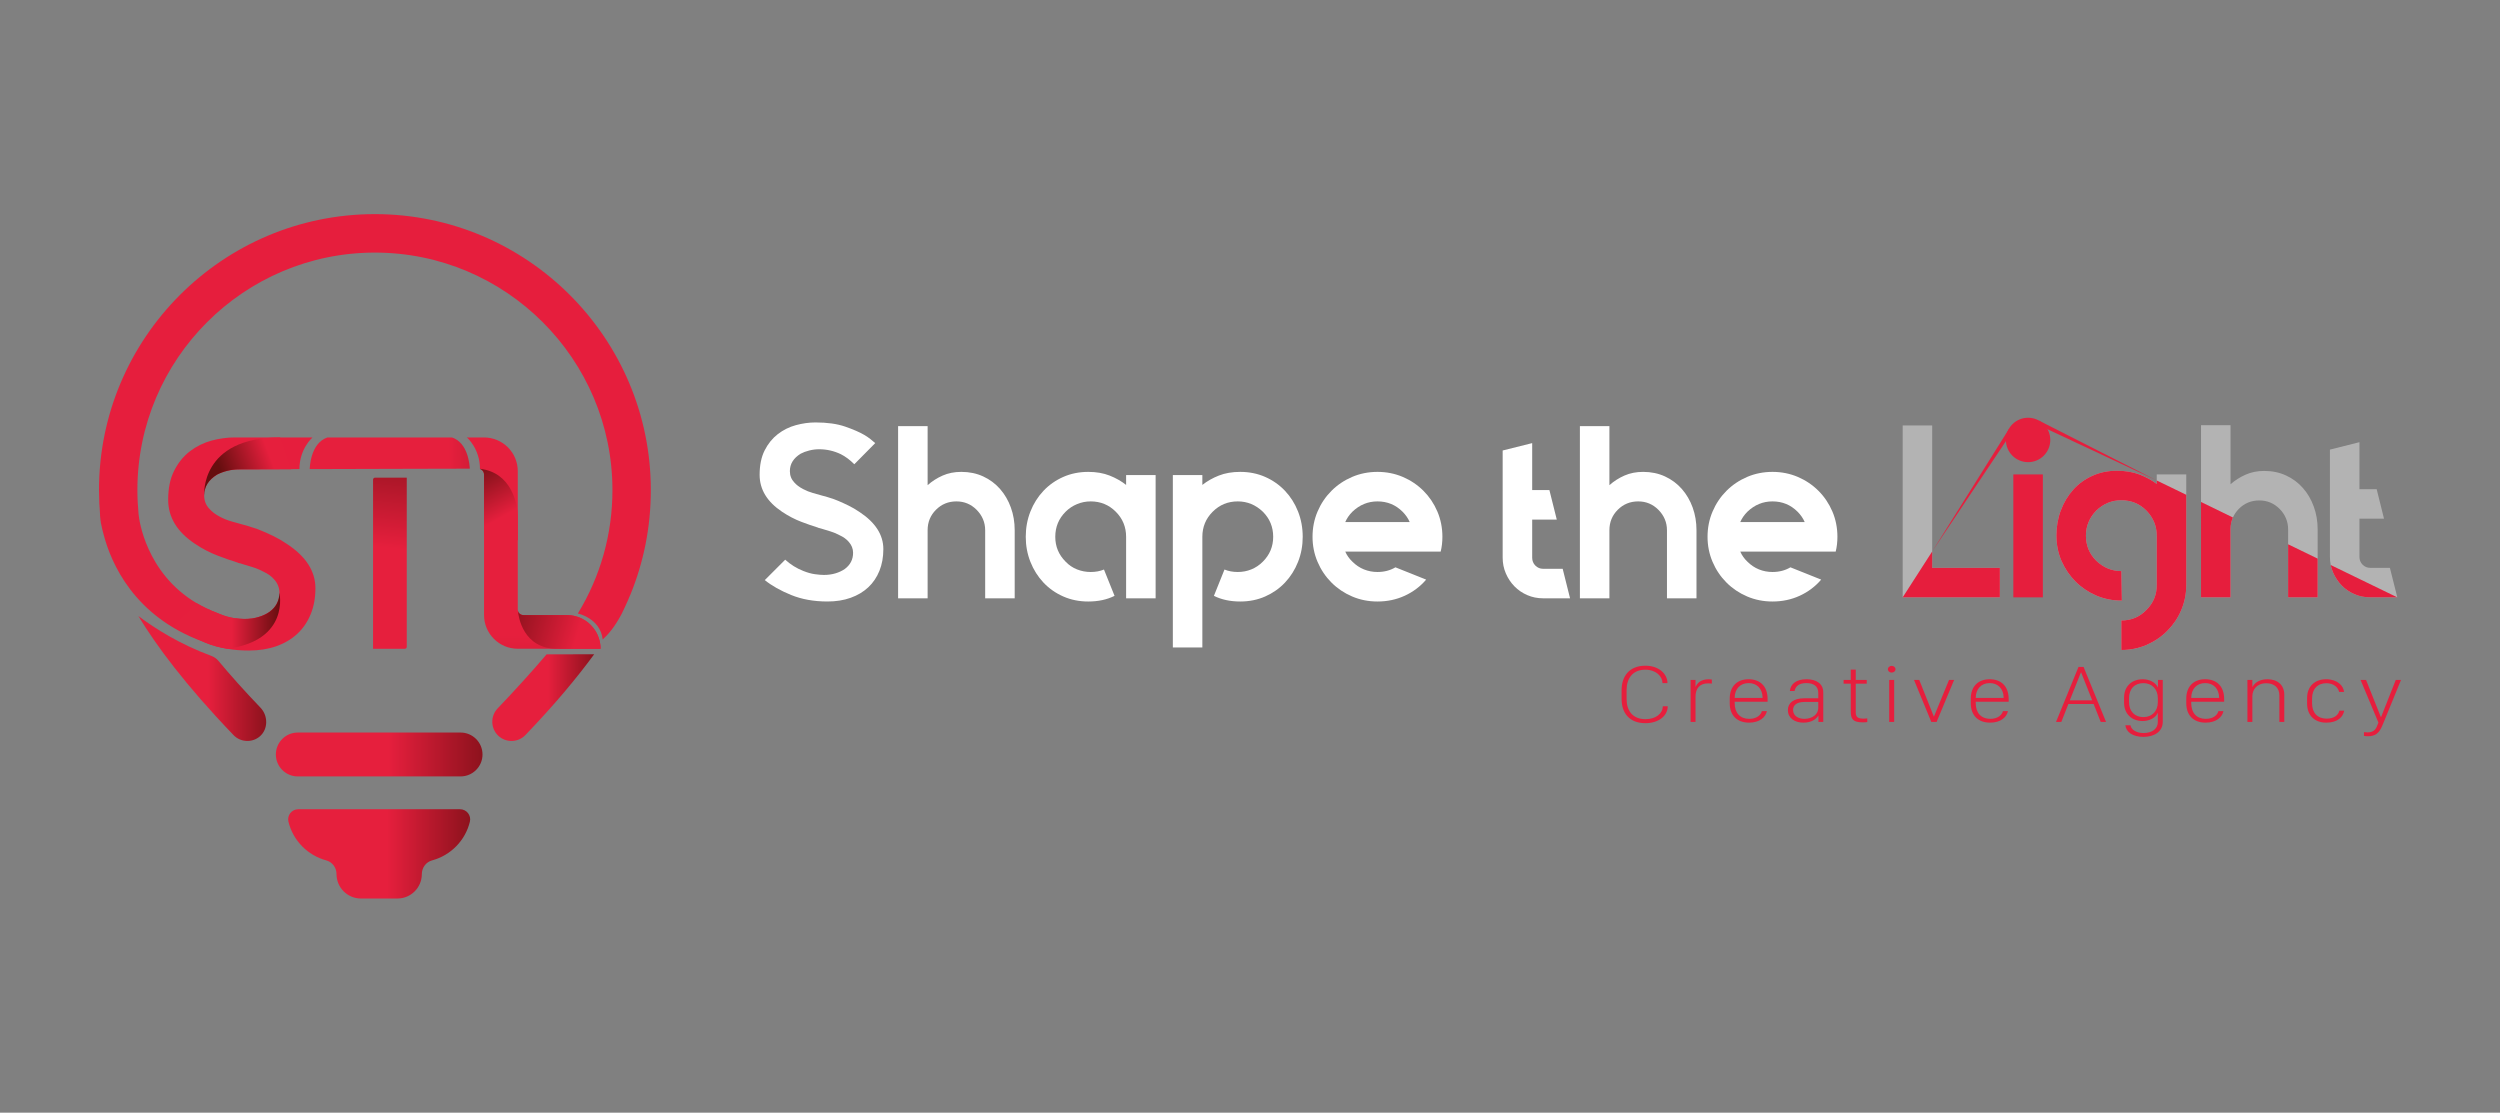 <?xml version="1.0" encoding="utf-8"?>
<!-- Generator: Adobe Illustrator 27.9.3, SVG Export Plug-In . SVG Version: 9.03 Build 53313)  -->
<svg version="1.1" id="Layer_1" xmlns="http://www.w3.org/2000/svg" xmlns:xlink="http://www.w3.org/1999/xlink" x="0px" y="0px"
	 viewBox="0 0 5108.029 2273.39" enable-background="new 0 0 5108.029 2273.39" xml:space="preserve">
<rect x="0" y="0" width="5108.029" height="2273.39" fill="#808080" stroke="none"/>
<g>
	<path fill="#E61E3D" d="M3323.487,1428.392c0,23.525,12.224,41.033,38.635,41.033c21.063,0,35.069-11.396,35.346-26.422h10.059
		v0.17c0,19.068-18.325,34.422-45.404,34.422c-33.001,0-48.885-20.638-48.885-49.617v-17.667c0-29.148,16.266-50.127,48.598-50.127
		c28.024,0,45.129,17.096,45.129,35.506v0.17h-10.059c-0.287-14.039-13.35-27.494-35.07-27.494
		c-25.848,0-38.348,17.583-38.348,41.446V1428.392z"/>
	<path fill="#E61E3D" d="M3454.258,1389.259h10.059v13.954h0.372c2.918-7.269,10.154-15.28,26.326-15.28
		c3.003,0,5.167,0.329,6.674,0.498v8.341c-1.22-0.17-4.605-0.499-7.895-0.499c-17.773,0-25.478,11.311-25.478,27.323v51.527h-10.059
		V1389.259z"/>
	<path fill="#E61E3D" d="M3534.181,1436.892v-9.412c0-24.682,14.664-39.633,38.635-39.633c23.885,0,38.73,14.866,38.73,40.131v5.783
		h-67.212v3.215c0,19.822,11.28,31.791,29.616,31.791c15.502,0,23.779-7.767,25.944-15.768h10.25
		c-2.451,11.884-14.293,23.524-36.481,23.524C3549.035,1476.523,3534.181,1461.583,3534.181,1436.892 M3601.306,1425.994v-0.244
		c0-18.166-11.28-30.062-28.49-30.062c-17.201,0-28.481,11.98-28.481,30.062v0.244H3601.306z"/>
	<path fill="#E61E3D" d="M3684.878,1476.523c-18.898,0-31.865-9.9-31.865-25.678c0-14.527,11.471-24.109,33.562-24.109h28.576
		v-10.982c0-13.455-9.401-20.065-24.352-20.065c-14.761,0-22.273,6.197-24.066,16.107h-9.678
		c1.496-14.037,12.5-23.948,34.221-23.948c20.107,0,34.029,9.412,34.029,26.591v60.685h-9.879v-12.712h-0.371
		C3711.575,1468.438,3702.175,1476.523,3684.878,1476.523 M3715.151,1446.389v-12.14h-28.3c-16.171,0-23.218,6.771-23.218,16.353
		c0,11.64,10.252,18.166,23.218,18.166C3702.556,1468.768,3715.151,1459.769,3715.151,1446.389"/>
	<path fill="#E61E3D" d="M3781.523,1368.121h10.155v21.137h22.463v7.673h-22.463v58.127c0,10.483,4.414,13.296,16.828,13.296
		c2.536,0,4.892-0.17,6.771-0.499v7.439c-1.794,0.328-5.083,0.657-9.03,0.657c-19.832,0-24.724-6.441-24.724-22.049v-56.971h-14.665
		v-7.673h14.665V1368.121z"/>
	<path fill="#E61E3D" d="M3865.117,1360.523c4.33,0,7.799,3.057,7.799,6.844c0,3.8-3.469,6.856-7.799,6.856
		c-4.319,0-7.799-3.056-7.799-6.856C3857.318,1363.58,3860.798,1360.523,3865.117,1360.523 M3860.045,1389.259h10.144v85.865
		h-10.144V1389.259z"/>
	<polygon fill="#E61E3D" points="3910.713,1389.259 3921.43,1389.259 3951.141,1463.812 3951.607,1463.812 3982.253,1389.259 
		3992.694,1389.259 3956.871,1475.123 3946.069,1475.123 	"/>
	<path fill="#E61E3D" d="M4026.734,1436.892v-9.412c0-24.682,14.664-39.633,38.634-39.633c23.886,0,38.729,14.866,38.729,40.131
		v5.783h-67.21v3.215c0,19.822,11.28,31.791,29.616,31.791c15.503,0,23.779-7.767,25.944-15.768h10.238
		c-2.439,11.884-14.281,23.524-36.469,23.524C4041.589,1476.523,4026.734,1461.583,4026.734,1436.892 M4093.859,1425.994v-0.244
		c0-18.166-11.28-30.062-28.491-30.062c-17.2,0-28.48,11.98-28.48,30.062v0.244H4093.859z"/>
	<path fill="#E61E3D" d="M4200.86,1475.123l45.968-112.456h10.345l45.969,112.456h-10.898l-14.484-36.661h-51.611l-14.475,36.661
		H4200.86z M4251.814,1373.808l-22.749,57.057h45.691l-22.57-57.057H4251.814z"/>
	<path fill="#E61E3D" d="M4408.911,1475.037v-18.239h-0.381c-3.471,8.913-16.258,16.426-30.359,16.426
		c-22.475,0-38.264-14.282-38.264-37.818v-9.825c0-23.365,15.705-37.732,38.358-37.732c14.199,0,26.231,7.098,30.549,16.181h0.374
		v-14.77h9.782v85.62c0,19.651-16.925,30.709-39.293,30.709c-22.092,0-35.632-9.826-37.138-23.78h10.441
		c1.399,8.924,11.842,15.938,26.696,15.938C4397.249,1497.746,4408.911,1489.162,4408.911,1475.037 M4350.063,1426.736v7.683
		c0,18.739,11.375,30.794,29.328,30.794c17.764,0,29.52-12.299,29.52-30.635v-8.001c0-18.421-11.938-30.804-29.52-30.804
		C4361.342,1395.773,4350.063,1407.584,4350.063,1426.736"/>
	<path fill="#E61E3D" d="M4467.018,1436.892v-9.412c0-24.682,14.664-39.633,38.636-39.633c23.885,0,38.729,14.866,38.729,40.131
		v5.783h-67.211v3.215c0,19.822,11.279,31.791,29.616,31.791c15.502,0,23.778-7.767,25.942-15.768h10.251
		c-2.451,11.884-14.293,23.524-36.48,23.524C4481.873,1476.523,4467.018,1461.583,4467.018,1436.892 M4534.144,1425.994v-0.244
		c0-18.166-11.279-30.062-28.49-30.062c-17.202,0-28.481,11.98-28.481,30.062v0.244H4534.144z"/>
	<path fill="#E61E3D" d="M4591.963,1389.259h10.059v14.197h0.372c3.48-7.184,13.062-15.608,30.453-15.608
		c19.843,0,34.412,11.151,34.412,31.546v55.729h-10.06v-54.499c0-14.854-9.965-24.596-26.507-24.596
		c-19.556,0-28.671,13.041-28.671,26.665v52.43h-10.059V1389.259z"/>
	<path fill="#E61E3D" d="M4713.894,1426.248c0-23.704,15.514-38.4,39.018-38.4c22.93,0,35.535,13.539,36.47,25.933h-10.06
		c-1.974-9.083-11.088-17.837-25.848-17.837c-17.859,0-29.425,11.312-29.425,31.207v9.996c0,19.725,11.565,31.207,29.892,31.207
		c16.17,0,23.971-8.097,25.858-16.352h9.964c-2.355,12.638-13.168,24.521-36.672,24.521c-24.438,0-39.197-15.269-39.197-39.049
		V1426.248z"/>
	<path fill="#E61E3D" d="M4870.524,1475.537l-3.768,8.754c-6.197,14.695-14.855,19.98-28.385,19.98c-2.918,0-5.645-0.17-8.276-0.658
		v-7.683c2.069,0.329,5.071,0.499,7.522,0.499c9.773,0,15.886-4.138,19.174-12.967l2.823-7.099l-36.48-87.106h11.194l30.263,75.794
		h0.477l29.988-75.794h10.718L4870.524,1475.537z"/>
</g>
<path fill="#FFFFFF" d="M1804.867,1121.956c0,16.415-2.686,31.239-8.043,44.471c-5.359,13.242-12.988,24.458-22.867,33.669
	c-9.889,9.221-21.859,16.341-35.929,21.36c-14.07,5.028-29.828,7.544-47.24,7.544c-27.812,0-52.599-4.446-74.384-13.317
	c-21.774-8.881-39.696-19.015-53.766-30.411l41.712-41.712c11.057,10.06,23.451,17.763,37.192,23.121
	c8.361,3.355,16.245,5.529,23.62,6.537c7.364,0.997,13.391,1.507,18.092,1.507c8.701,0,16.659-1.083,23.864-3.269
	c7.205-2.175,13.487-5.104,18.845-8.796c11.386-8.372,17.084-19.43,17.084-33.17c0-8.372-3.013-15.906-9.04-22.612
	c-4.701-5.359-10.728-9.709-18.092-13.063c-6.027-3.353-12.405-6.036-19.101-8.043c-6.706-2.016-12.732-3.851-18.092-5.527
	c-1.677-0.668-3.183-1.082-4.52-1.264c-1.348-0.158-2.515-0.572-3.523-1.252c-0.669,0-1.677-0.328-3.014-1.008
	c-7.035-2.005-17.168-5.527-30.4-10.547c-13.243-5.03-26.379-11.895-39.452-20.607c-30.486-20.438-45.728-45.564-45.728-75.382
	c0-19.768,3.432-36.438,10.303-50.01c6.86-13.56,15.826-24.617,26.883-33.17c11.057-8.542,23.365-14.643,36.937-18.336
	c13.571-3.682,26.888-5.528,39.95-5.528c24.13,0,44.396,2.845,60.812,8.542c16.416,5.698,29.478,11.397,39.198,17.084
	c5.029,3.014,9.295,5.953,12.818,8.796c3.512,2.855,6.61,5.454,9.294,7.789l-42.719,43.22c-9.041-9.041-18.262-15.906-27.642-20.607
	c-14.07-6.696-28.809-10.049-44.216-10.049c-6.706,0-13.412,0.839-20.108,2.515c-6.706,1.678-12.563,3.853-17.583,6.536
	c-14.749,9.041-22.113,20.937-22.113,35.675c0,9.052,3.014,16.766,9.041,23.121c4.35,5.03,10.377,9.55,18.092,13.572
	c6.366,3.353,13.072,6.027,20.107,8.032c7.036,2.016,13.562,3.862,19.599,5.528l6.027,1.518c1.677,0.669,4.849,1.677,9.55,3.014
	c4.69,1.337,10.218,3.354,16.585,6.027c6.356,2.683,13.317,5.868,20.851,9.55c7.544,3.692,14.993,8.043,22.368,13.062
	C1788.611,1067.511,1804.867,1092.807,1804.867,1121.956"/>
<path fill="#FFFFFF" d="M1964.17,964.148c16.415,0,31.324,3.109,44.725,9.306c13.402,6.197,24.883,14.739,34.433,25.626
	c9.54,10.887,16.914,23.546,22.103,37.945c5.199,14.409,7.799,29.817,7.799,46.233v139.205h-60.313v-139.205
	c0-8.043-1.507-15.577-4.52-22.612c-3.014-7.035-7.375-13.402-13.062-19.1c-11.397-11.387-25.127-17.084-41.214-17.084
	c-16.416,0-30.326,5.697-41.712,17.084c-11.396,11.396-17.083,25.297-17.083,41.712v139.205h-60.313V870.676h60.313v120.616
	c9.04-8.043,19.259-14.58,30.655-19.6C1937.367,966.663,1950.101,964.148,1964.17,964.148"/>
<path fill="#FFFFFF" d="M2361.183,970.685v251.779h-60.302v-125.635c0-20.108-7.036-37.192-21.106-51.262
	c-14.07-14.07-31.165-21.105-51.262-21.105c-9.721,0-19.026,1.846-27.896,5.528c-8.882,3.692-16.67,8.882-23.366,15.577
	c-14.069,14.069-21.104,31.153-21.104,51.262c0,19.767,7.035,36.682,21.104,50.753c6.696,7.035,14.484,12.318,23.366,15.831
	c8.87,3.523,18.176,5.274,27.896,5.274c10.049,0,19.1-1.666,27.133-5.019l21.614,53.766c-15.418,7.704-33.34,11.567-53.776,11.567
	c-18.432,0-35.431-3.438-51.008-10.303c-15.577-6.866-29.074-16.332-40.46-28.395c-11.385-12.065-20.268-26.135-26.633-42.211
	c-6.367-16.086-9.551-33.17-9.551-51.262c0-18.421,3.184-35.686,9.551-51.761c6.365-16.086,15.248-30.156,26.633-42.222
	c11.386-12.054,24.883-21.518,40.46-28.395c15.577-6.855,32.576-10.303,51.008-10.303c16.415,0,30.984,2.514,43.728,7.544
	c12.722,5.019,23.949,11.396,33.669,19.1v-20.108H2361.183z"/>
<path fill="#FFFFFF" d="M2534.058,964.148c18.421,0,35.43,3.448,51.007,10.303c15.577,6.876,29.063,16.342,40.46,28.396
	c11.386,12.064,20.268,26.135,26.634,42.222c6.356,16.075,9.55,33.34,9.55,51.76c0,18.093-3.193,35.177-9.55,51.263
	c-6.366,16.075-15.248,30.146-26.634,42.211c-11.396,12.064-24.883,21.529-40.46,28.394c-15.577,6.866-32.586,10.304-51.007,10.304
	c-20.437,0-38.369-3.862-53.777-11.566l21.615-53.768c8.033,3.354,17.084,5.02,27.132,5.02c9.72,0,18.93-1.75,27.642-5.274
	c8.713-3.513,16.586-8.797,23.621-15.831c14.069-14.07,21.105-30.984,21.105-50.754c0-20.107-7.036-37.191-21.105-51.262
	c-14.75-14.07-31.834-21.104-51.263-21.104c-20.097,0-37.191,7.034-51.262,21.104c-14.07,14.071-21.105,31.155-21.105,51.262
	v105.538v120.605h-60.302V970.685h60.302v20.108c9.721-7.703,20.937-14.081,33.669-19.101
	C2503.062,966.663,2517.632,964.148,2534.058,964.148"/>
<path fill="#FFFFFF" d="M2880.317,1126.975h-131.673c3.343,7.715,8.203,14.58,14.569,20.607
	c7.046,7.034,14.908,12.318,23.619,15.831c8.713,3.523,17.922,5.274,27.643,5.274c13.741,0,25.965-3.172,36.693-9.539l62.816,25.127
	c-12.064,14.07-26.633,25.042-43.728,32.915c-17.084,7.863-35.675,11.811-55.782,11.811c-18.432,0-35.674-3.438-51.762-10.304
	c-16.074-6.865-30.155-16.33-42.209-28.394c-12.065-12.065-21.53-26.136-28.396-42.211c-6.876-16.086-10.304-33.17-10.304-51.262
	c0-18.421,3.428-35.686,10.304-51.761c6.865-16.087,16.33-30.156,28.396-42.222c12.054-12.054,26.135-21.518,42.209-28.395
	c16.088-6.855,33.33-10.304,51.762-10.304c18.421,0,35.685,3.448,51.761,10.304c16.086,6.876,30.156,16.341,42.222,28.395
	c12.054,12.065,21.519,26.135,28.395,42.222c6.855,16.075,10.303,33.34,10.303,51.761c0,10.728-1.177,20.776-3.521,30.146H2880.317z
	 M2814.476,1024.462c-19.43,0-36.523,7.035-51.262,21.104c-6.366,6.367-11.227,13.402-14.569,21.106h131.673
	c-3.354-7.704-8.213-14.739-14.58-21.106C2851.667,1031.497,2834.583,1024.462,2814.476,1024.462"/>
<path fill="#FFFFFF" d="M3207.965,1222.463h-55.283c-11.386,0-22.103-2.175-32.163-6.535c-10.048-4.352-18.76-10.305-26.124-17.838
	c-7.375-7.533-13.243-16.33-17.593-26.379c-4.361-10.06-6.536-20.776-6.536-32.172V920.431l60.313-15.078v95.988h35.175
	l15.067,60.302h-50.242v77.896c0,6.377,2.175,11.735,6.524,16.086c4.352,4.36,9.55,6.536,15.578,6.536h40.205L3207.965,1222.463z"/>
<path fill="#FFFFFF" d="M3357.209,964.148c16.415,0,31.324,3.109,44.735,9.306c13.392,6.197,24.873,14.739,34.423,25.626
	c9.55,10.887,16.915,23.546,22.114,37.945c5.188,14.409,7.787,29.817,7.787,46.233v139.205h-60.312v-139.205
	c0-8.043-1.507-15.577-4.521-22.612c-3.014-7.035-7.375-13.402-13.062-19.1c-11.396-11.387-25.127-17.084-41.214-17.084
	c-16.415,0-30.326,5.697-41.711,17.084c-11.397,11.396-17.085,25.297-17.085,41.712v139.205h-60.303V870.676h60.303v120.616
	c9.041-8.043,19.26-14.58,30.655-19.6C3330.405,966.663,3343.139,964.148,3357.209,964.148"/>
<path fill="#FFFFFF" d="M3687.393,1126.975H3555.72c3.344,7.715,8.213,14.58,14.58,20.607c7.035,7.034,14.898,12.318,23.62,15.831
	c8.701,3.523,17.912,5.274,27.642,5.274c13.731,0,25.955-3.172,36.683-9.539l62.817,25.127
	c-12.064,14.07-26.634,25.042-43.718,32.915c-17.094,7.863-35.685,11.811-55.782,11.811c-18.431,0-35.685-3.438-51.771-10.304
	c-16.076-6.865-30.146-16.33-42.211-28.394c-12.065-12.065-21.53-26.136-28.396-42.211c-6.865-16.086-10.303-33.17-10.303-51.262
	c0-18.421,3.438-35.686,10.303-51.761c6.865-16.087,16.33-30.156,28.396-42.222c12.064-12.054,26.135-21.518,42.211-28.395
	c16.086-6.855,33.34-10.304,51.771-10.304c18.422,0,35.674,3.448,51.76,10.304c16.076,6.876,30.146,16.341,42.212,28.395
	c12.064,12.065,21.519,26.135,28.395,42.222c6.866,16.075,10.304,33.34,10.304,51.761c0,10.728-1.178,20.776-3.522,30.146H3687.393z
	 M3621.562,1024.462c-19.438,0-36.522,7.035-51.262,21.104c-6.367,6.367-11.236,13.402-14.58,21.106h131.673
	c-3.353-7.704-8.213-14.739-14.579-21.106C3658.743,1031.497,3641.659,1024.462,3621.562,1024.462"/>
<polygon opacity="0.4" fill="#FFFFFF" points="3947.895,1160.211 3947.895,869.287 3887.583,869.287 3887.583,1220.523 
	4086.124,1220.523 4086.124,1160.211 "/>
<path fill="none" d="M4113.665,999.496v190.872c0,16.654,13.5,30.155,30.154,30.155h0.001c16.655,0,30.155-13.501,30.155-30.155
	V999.496c0-16.654-13.5-30.155-30.155-30.155h-0.001C4127.165,969.341,4113.665,982.842,4113.665,999.496 M4113.665,898.92
	L4113.665,898.92c0,16.653,13.5,30.154,30.154,30.154h0.001c16.655,0,30.155-13.501,30.155-30.154
	c0-16.654-13.5-30.156-30.155-30.156h-0.001C4127.165,868.764,4113.665,882.266,4113.665,898.92"/>
<path opacity="0.4" fill="#FFFFFF" d="M4334.343,1166.835c-19.524,0-36.432-6.973-51.248-21.092
	c-14.119-14.118-21.092-31.2-21.092-51.247c0-19.522,6.973-36.604,21.092-51.247c14.816-14.119,31.724-21.092,51.248-21.092
	c20.045,0,37.127,6.973,51.248,21.092c14.119,14.643,21.09,31.725,21.09,51.247v100.926c0,19.873-6.971,36.78-21.09,50.725
	c-13.772,14.468-30.854,21.615-51.248,21.615v60.312c18.476,0,35.732-3.487,51.77-10.459c16.036-6.972,30.155-16.559,42.184-28.761
	c12.027-12.028,21.613-25.973,28.412-42.184c6.799-16.037,10.285-33.119,10.285-51.248V969.341h-60.312v19.522
	c-9.936-7.67-21.788-14.119-35.211-19.348c-13.422-5.055-28.76-7.67-46.191-7.67c-18.128,0-34.688,3.312-50.027,10.285
	c-15.166,6.798-28.238,16.211-39.221,28.413c-10.807,12.026-19.349,26.146-25.275,42.183c-6.1,16.036-9.063,33.293-9.063,51.77
	c0,18.304,3.486,35.561,10.459,51.771c7.146,16.037,16.733,30.155,28.761,42.183c12.027,12.028,26.146,21.441,42.184,28.413
	c16.037,6.799,33.119,10.285,51.248,10.285h1.046"/>
<path opacity="0.4" fill="#FFFFFF" d="M4727.589,1035.23c-5.23-14.468-12.552-27.192-22.139-38
	c-9.587-10.98-21.091-19.521-34.34-25.623c-13.422-6.275-28.411-9.412-44.797-9.412c-14.119,0-26.844,2.613-38.174,7.669
	c-11.33,5.055-21.615,11.504-30.679,19.523V868.764h-60.312v351.76h60.312v-139.101c0-8.716,1.567-16.732,4.88-24.054
	c2.789-6.451,6.973-12.377,12.202-17.78c11.33-11.331,25.275-17.082,41.66-17.082c16.211,0,29.808,5.751,41.311,17.082
	c5.752,5.752,10.111,12.202,13.075,19.173c2.963,6.974,4.531,14.643,4.531,22.661v139.101h60.311v-139.101
	C4735.431,1065.038,4732.817,1049.525,4727.589,1035.23"/>
<path opacity="0.4" fill="#FFFFFF" d="M4883.073,1160.211h-40.091c-6.103,0-11.332-2.092-15.688-6.448
	c-4.358-4.358-6.449-9.762-6.449-16.037v-77.917h50.201l-14.99-60.31h-35.211v-96.047l-60.313,15.165v219.109
	c0,5.752,0.524,11.156,1.57,16.561v0.173c1.046,5.231,2.788,10.459,4.88,15.34c4.357,10.109,10.284,18.826,17.605,26.496
	c7.322,7.494,16.037,13.422,26.147,17.779c10.11,4.357,20.742,6.449,32.248,6.449h55.256L4883.073,1160.211z"/>
<rect x="3887.579" y="868.764" fill="none" width="1010.66" height="459.309"/>
<polygon fill="#E61E3D" points="3947.895,1160.211 4086.124,1160.211 4086.124,1220.523 3887.583,1220.523 3947.895,1126.745 "/>
<path fill="#E61E3D" d="M4143.819,853.547h0.002c25.059,0,45.372,20.315,45.372,45.372c0,25.06-20.313,45.373-45.372,45.373h-0.002
	c-25.059,0-45.373-20.313-45.373-45.373C4098.446,873.861,4118.761,853.547,4143.819,853.547"/>
<rect x="4113.665" y="969.341" fill="#E61E3D" width="60.312" height="251.183"/>
<path fill="#E61E3D" d="M4334.343,1166.835c-19.524,0-36.432-6.973-51.248-21.092c-14.119-14.118-21.092-31.2-21.092-51.247
	c0-19.522,6.973-36.604,21.092-51.247c14.816-14.119,31.724-21.092,51.248-21.092c20.045,0,37.127,6.973,51.248,21.092
	c14.119,14.643,21.09,31.725,21.09,51.247v100.926c0,19.873-6.971,36.78-21.09,50.725c-13.772,14.468-30.854,21.615-51.248,21.615
	v60.312c18.476,0,35.732-3.487,51.77-10.459c16.036-6.972,30.155-16.559,42.184-28.761c12.027-12.028,21.613-25.973,28.412-42.184
	c6.799-16.037,10.285-33.119,10.285-51.248v-184.42l-60.312-29.284v7.146c-9.936-7.67-21.788-14.119-35.211-19.348
	c-13.422-5.055-28.76-7.67-46.191-7.67c-18.128,0-34.688,3.312-50.027,10.285c-15.166,6.798-28.238,16.211-39.221,28.413
	c-10.807,12.026-19.349,26.146-25.275,42.183c-6.1,16.036-9.063,33.293-9.063,51.77c0,18.304,3.486,35.561,10.459,51.771
	c7.146,16.037,16.733,30.155,28.761,42.183c12.027,12.028,26.146,21.441,42.184,28.413c16.037,6.799,33.119,10.285,51.248,10.285
	h1.046"/>
<path fill="#E61E3D" d="M4497.149,1025.644l65.191,31.726c-3.312,7.321-4.881,15.338-4.881,24.054v139.101h-60.311V1025.644z"/>
<polygon fill="#E61E3D" points="4675.12,1112.101 4735.431,1141.386 4735.431,1220.523 4675.12,1220.523 "/>
<path fill="#E61E3D" d="M4898.239,1220.523h-55.257c-11.506,0-22.138-2.092-32.248-6.449c-10.11-4.358-18.825-10.285-26.147-17.779
	c-7.321-7.67-13.248-16.387-17.605-26.496c-2.092-4.881-3.834-10.109-4.88-15.34L4898.239,1220.523z"/>
<polygon fill="#E61E3D" points="3947.895,1126.744 4104.52,876.735 4111.615,881.794 "/>
<polygon fill="#E61E3D" points="4406.681,981.717 4162.331,867.119 4165.917,859.312 "/>
<g>
	<path fill="#E61E3D" d="M1329.777,1001.348c0,74.684-14.435,147.608-42.425,215.263c-0.126,0.125-0.251,0.251-0.251,0.251
		c-3.138,7.781-6.527,15.563-10.167,23.221c-0.502,1.381-1.129,2.636-1.882,4.016c-1.382,3.139-3.014,6.276-4.52,9.414
		c-0.627,1.381-1.506,2.637-2.133,4.017c-12.678,23.472-25.604,38.91-37.028,49.077v-0.125c-4.77-43.43-50.709-52.969-50.709-52.969
		c46.316-75.938,70.667-162.294,70.667-252.164c0-267.602-217.773-485.25-485.376-485.25c-267.478,0-485.25,217.648-485.25,485.25
		c0,16.317,0.879,32.259,2.259,47.571c0.126,1.38,0.252,2.51,0.377,3.766c0,0,0,0.126,0.126,0.377
		c0.627,6.777,13.807,117.107,117.734,178.987c12.678,7.531,26.736,14.309,42.301,20.208c0.123,0.126,0.376,0.126,0.501,0.251
		c2.008,0.879,4.143,1.757,6.151,2.51c9.915,4.018,19.204,6.527,27.99,7.908c8.786,1.13,15.941,1.757,21.589,1.757
		c10.418,0,19.832-1.38,28.367-4.017c8.661-2.51,16.066-6.024,22.467-10.417c13.556-9.916,20.334-23.095,20.334-39.413
		c0-9.916-3.64-18.953-10.794-26.986c-5.523-6.401-12.678-11.548-21.464-15.563c-7.155-3.892-14.811-7.155-22.719-9.54
		c-8.033-2.384-15.187-4.517-21.588-6.526c-2.009-0.879-3.891-1.381-5.398-1.507c-1.632-0.25-3.013-0.753-4.143-1.506
		c-0.878,0-2.008-0.376-3.639-1.255c-8.411-2.385-20.46-6.527-36.149-12.552c-15.816-6.024-31.505-14.058-46.944-24.476
		c-36.4-24.35-54.475-54.223-54.475-89.744c0-23.597,4.017-43.304,12.301-59.495c8.159-16.191,18.827-29.371,32.007-39.537
		c13.054-10.042,27.865-17.322,43.931-21.84c16.066-4.269,32.007-6.527,47.571-6.527h159.156c0,0-26.735,22.844-26.735,64.641
		l-17.07,0.251l-106.314,0.377c-8.032,0-16.066,1.003-23.973,2.887c-8.034,2.009-14.937,4.644-20.961,7.781
		c-17.573,10.795-26.36,24.979-26.36,42.552c0,10.794,3.515,19.957,10.795,27.487c5.272,6.025,12.427,11.422,21.589,16.192
		c7.531,4.016,15.438,7.154,23.848,9.539c8.41,2.259,16.192,4.519,23.347,6.526l7.154,1.884c2.134,0.753,5.774,1.883,11.296,3.64
		c5.649,1.381,12.302,3.891,19.832,7.155c7.531,3.138,15.941,6.776,24.853,11.296c8.912,4.393,17.824,9.539,26.609,15.564
		c38.66,25.48,57.989,55.604,57.989,90.247c0,19.58-3.138,37.153-9.539,52.843c-6.401,15.815-15.564,29.246-27.237,40.165
		c-11.799,11.046-25.983,19.456-42.801,25.48c-16.694,5.899-35.396,8.912-56.107,8.912c-15.69,0-30.751-1.13-44.81-3.641h-0.125
		c0,0-0.125,0-0.252-0.125c-15.438-2.511-29.998-6.526-43.429-12.05c-2.008-0.753-3.766-1.632-5.774-2.511
		c-140.83-51.336-187.648-160.662-202.836-219.278c-2.385-8.408-3.891-15.69-5.021-21.589h-0.251
		c-0.126-1.381-0.252-2.887-0.502-4.268c-0.126-0.878-0.252-1.757-0.377-2.51c-0.879-6.778-1.129-10.544-1.129-10.544h0.25
		c-1.38-16.443-2.259-33.765-2.259-51.337c0-310.906,252.792-563.822,563.698-563.822S1329.777,690.441,1329.777,1001.348"/>
	<g>
		<defs>
			<path id="SVGID_1_" d="M669.028,893.808c-35.775,11.867-36.211,64.657-36.211,64.657l215.784-0.611l111.252-0.262
				c-0.261-6.98-3.229-52.79-36.298-63.784H669.028z"/>
		</defs>
		<clipPath id="SVGID_00000012457724933544768640000017165720926587446193_">
			<use xlink:href="#SVGID_1_"  overflow="visible"/>
		</clipPath>
		
			<linearGradient id="SVGID_00000088834503460086876040000018022648028169518757_" gradientUnits="userSpaceOnUse" x1="-0.002" y1="2273.346" x2="0.998" y2="2273.346" gradientTransform="matrix(458.457 -4.352 -4.352 -458.457 10565.758 1043158.938)">
			<stop  offset="0" style="stop-color:#E61F3D"/>
			<stop  offset="0.544" style="stop-color:#E61F3D"/>
			<stop  offset="1" style="stop-color:#8D121D"/>
		</linearGradient>
		
			<polygon clip-path="url(#SVGID_00000012457724933544768640000017165720926587446193_)" fill="url(#SVGID_00000088834503460086876040000018022648028169518757_)" points="
			632.203,893.813 959.824,890.703 960.467,958.459 632.846,961.569 		"/>
	</g>
	<g>
		<defs>
			<path id="SVGID_00000173133538272888776950000008126807388349215882_" d="M954.006,893.808c0,0,26.613,22.686,26.701,64.308
				c3.839,1.222,6.72,4.362,7.853,8.288c0.35,1.049,0.437,2.096,0.437,3.23v287.073c0,19.021,7.766,36.211,20.243,48.688
				c12.39,12.478,29.667,20.156,48.69,20.156h169.148c0-7.33-1.135-14.398-3.317-21.029c-3.315-10.558-9.162-19.981-16.841-27.66
				c-12.477-12.478-29.666-20.155-48.688-20.155h-88.872c-5.585,0-10.123-3.928-11.257-9.163c-0.173-1.483-0.173-2.268-0.173-2.268
				V962.652c0-38.044-30.89-68.845-68.933-68.845H954.006z"/>
		</defs>
		<clipPath id="SVGID_00000139980846099613550820000008213255795487113658_">
			<use xlink:href="#SVGID_00000173133538272888776950000008126807388349215882_"  overflow="visible"/>
		</clipPath>
		
			<linearGradient id="SVGID_00000129189621829580083390000006340159610949989557_" gradientUnits="userSpaceOnUse" x1="0.023" y1="2273.39" x2="1.023" y2="2273.39" gradientTransform="matrix(-4.352 863.234 863.234 4.352 -1961375.5 -9089.131)">
			<stop  offset="0" style="stop-color:#E61F3D"/>
			<stop  offset="0.544" style="stop-color:#E61F3D"/>
			<stop  offset="1" style="stop-color:#8D121D"/>
		</linearGradient>
		
			<polygon clip-path="url(#SVGID_00000139980846099613550820000008213255795487113658_)" fill="url(#SVGID_00000129189621829580083390000006340159610949989557_)" points="
			1229.255,893.819 1227.071,1326.929 951.829,1325.541 954.013,892.431 		"/>
	</g>
	<g>
		<defs>
			<path id="SVGID_00000160900031459445389320000004275996942627430568_" d="M550.534,1250.248
				c-6.369,4.45-13.786,7.941-22.425,10.472c-8.551,2.618-17.974,3.927-28.358,3.927c-5.672,0-12.826-0.612-21.552-1.746
				c-8.812-1.308-18.149-3.838-28.097-7.851c-2.182-0.873-4.362-1.746-6.544-2.792c-0.262-0.087-0.436-0.177-0.699-0.263
				c-15.356-5.759-29.142-12.478-41.619-19.894l-45.025,45.11c16.665,13.524,37.956,25.565,63.959,36.213
				c13.524,5.497,28.095,9.598,43.714,12.128h0.089c129.4-16.841,106.889-114.742,106.889-114.742
				C570.866,1227.127,564.146,1240.303,550.534,1250.248"/>
		</defs>
		<clipPath id="SVGID_00000062909676375287703750000016252789366043611776_">
			<use xlink:href="#SVGID_00000160900031459445389320000004275996942627430568_"  overflow="visible"/>
		</clipPath>
		
			<linearGradient id="SVGID_00000034794307408279440320000002456430189284356535_" gradientUnits="userSpaceOnUse" x1="6.457393e-04" y1="2273.301" x2="1" y2="2273.301" gradientTransform="matrix(216.15 0 0 -216.15 356.075 492643.25)">
			<stop  offset="0" style="stop-color:#E61F3D"/>
			<stop  offset="0.544" style="stop-color:#E61F3D"/>
			<stop  offset="1" style="stop-color:#660E0F"/>
		</linearGradient>
		
			<rect x="356.215" y="1210.809" clip-path="url(#SVGID_00000062909676375287703750000016252789366043611776_)" fill="url(#SVGID_00000034794307408279440320000002456430189284356535_)" width="237.162" height="114.742"/>
	</g>
	<g>
		<defs>
			<path id="SVGID_00000067225812989538288700000011349403543454423703_" d="M417.155,1012.192c0-17.54,8.769-31.641,26.309-42.444
				c6.034-3.158,12.98-5.754,20.978-7.788c7.928-1.964,15.926-2.946,23.924-2.946l106.289-0.351l-22.311-64.896
				C408.245,893.767,417.155,1012.192,417.155,1012.192"/>
		</defs>
		<clipPath id="SVGID_00000064344549439489101060000015206756045061374117_">
			<use xlink:href="#SVGID_00000067225812989538288700000011349403543454423703_"  overflow="visible"/>
		</clipPath>
		
			<linearGradient id="SVGID_00000099658680589358174700000004582931187810368916_" gradientUnits="userSpaceOnUse" x1="0.034" y1="2273.488" x2="1.034" y2="2273.488" gradientTransform="matrix(-215.299 82.698 82.698 215.299 -187334.625 -488593.75)">
			<stop  offset="0" style="stop-color:#E61F3D"/>
			<stop  offset="0.544" style="stop-color:#E61F3D"/>
			<stop  offset="1" style="stop-color:#660E0F"/>
		</linearGradient>
		
			<polygon clip-path="url(#SVGID_00000064344549439489101060000015206756045061374117_)" fill="url(#SVGID_00000099658680589358174700000004582931187810368916_)" points="
			634.295,996.967 432.211,1074.588 368.605,908.993 570.688,831.371 		"/>
	</g>
	<g>
		<defs>
			<path id="SVGID_00000074409324599457986070000007056400854240043934_" d="M766.266,975.969c-2.237,0-4.049,1.815-4.049,4.051
				v345.591h64.846c2.237,0,4.051-1.812,4.051-4.049V975.969H766.266z"/>
		</defs>
		<clipPath id="SVGID_00000106111073640181136400000015573646626840935582_">
			<use xlink:href="#SVGID_00000074409324599457986070000007056400854240043934_"  overflow="visible"/>
		</clipPath>
		
			<linearGradient id="SVGID_00000165213364944244309640000013420422458701745816_" gradientUnits="userSpaceOnUse" x1="-0.04" y1="2273.385" x2="0.961" y2="2273.385" gradientTransform="matrix(46.909 -483.745 -483.745 -46.909 1100514.625 108010.961)">
			<stop  offset="0" style="stop-color:#E61F3D"/>
			<stop  offset="0.544" style="stop-color:#E61F3D"/>
			<stop  offset="1" style="stop-color:#8D121D"/>
		</linearGradient>
		
			<polygon clip-path="url(#SVGID_00000106111073640181136400000015573646626840935582_)" fill="url(#SVGID_00000165213364944244309640000013420422458701745816_)" points="
			728.628,1322.354 762.859,969.351 864.703,979.226 830.472,1332.229 		"/>
	</g>
	<g>
		<defs>
			<path id="SVGID_00000142133891930478685010000009691511304235929782_" d="M980.707,958.115c4.188,1.396,8.29,5.235,8.29,12.129
				l-0.087,125.3l69.193,8.465l-0.173-34.554v-12.479c0-27.31-12.74-91.619-77.223-99.123V958.115z"/>
		</defs>
		<clipPath id="SVGID_00000176724754539771052370000008312277797102734266_">
			<use xlink:href="#SVGID_00000142133891930478685010000009691511304235929782_"  overflow="visible"/>
		</clipPath>
		
			<linearGradient id="SVGID_00000145756773342060066090000002242077022075804095_" gradientUnits="userSpaceOnUse" x1="-0.099" y1="2273.378" x2="0.901" y2="2273.378" gradientTransform="matrix(-82.696 -149.434 -149.434 82.696 340762.75 -186926.344)">
			<stop  offset="0" style="stop-color:#E61F3D"/>
			<stop  offset="0.229" style="stop-color:#E61F3D"/>
			<stop  offset="1" style="stop-color:#660E0F"/>
		</linearGradient>
		
			<polygon clip-path="url(#SVGID_00000176724754539771052370000008312277797102734266_)" fill="url(#SVGID_00000145756773342060066090000002242077022075804095_)" points="
			998.852,1136.798 918.788,992.12 1039.958,925.064 1120.022,1069.743 		"/>
	</g>
	<g>
		<defs>
			<path id="SVGID_00000084506625830200554630000018060983471277395863_" d="M1138.166,1325.518c2.385,0,4.771,0,7.157,0.07h81.755
				c0-19.015-7.719-36.202-20.206-48.69c-12.489-12.488-29.677-20.206-48.69-20.206h-88.84c-5.543,0-10.103-3.929-11.226-9.119
				C1059.309,1260.691,1069.061,1325.518,1138.166,1325.518"/>
		</defs>
		<clipPath id="SVGID_00000077283966768054103880000001370749363707486094_">
			<use xlink:href="#SVGID_00000084506625830200554630000018060983471277395863_"  overflow="visible"/>
		</clipPath>
		
			<linearGradient id="SVGID_00000000206985386473875300000014300468586891781820_" gradientUnits="userSpaceOnUse" x1="-0.027" y1="2273.466" x2="0.973" y2="2273.466" gradientTransform="matrix(-188.355 -54.307 -54.307 188.355 124692.289 -426906.594)">
			<stop  offset="0" style="stop-color:#E61F3D"/>
			<stop  offset="0.285" style="stop-color:#E61F3D"/>
			<stop  offset="1" style="stop-color:#8D121D"/>
		</linearGradient>
		
			<polygon clip-path="url(#SVGID_00000077283966768054103880000001370749363707486094_)" fill="url(#SVGID_00000000206985386473875300000014300468586891781820_)" points="
			1214.11,1370.564 1037.349,1319.6 1071.083,1202.596 1247.845,1253.561 		"/>
	</g>
	<g>
		<defs>
			<path id="SVGID_00000076576121116656969240000010018173247715747231_" d="M608.446,1496.729
				c-24.739,0-44.825,20.076-44.825,44.834c0,24.759,20.086,44.827,44.825,44.827h332.566c24.741,0,44.846-20.068,44.846-44.827
				c0-24.758-20.105-44.834-44.846-44.834H608.446z"/>
		</defs>
		<clipPath id="SVGID_00000095310523809318516330000015459063319988596625_">
			<use xlink:href="#SVGID_00000076576121116656969240000010018173247715747231_"  overflow="visible"/>
		</clipPath>
		
			<linearGradient id="SVGID_00000102533969981322000660000018177122502450485145_" gradientUnits="userSpaceOnUse" x1="-7.048389e-06" y1="2273.343" x2="1" y2="2273.343" gradientTransform="matrix(422.236 0 0 -422.236 563.624 961428.75)">
			<stop  offset="0" style="stop-color:#E61F3D"/>
			<stop  offset="0.544" style="stop-color:#E61F3D"/>
			<stop  offset="1" style="stop-color:#8D121D"/>
		</linearGradient>
		
			<rect x="563.621" y="1496.729" clip-path="url(#SVGID_00000095310523809318516330000015459063319988596625_)" fill="url(#SVGID_00000102533969981322000660000018177122502450485145_)" width="422.237" height="89.661"/>
	</g>
	<g>
		<defs>
			<path id="SVGID_00000172438982077622339410000010994377273221656452_" d="M609.516,1653.424
				c-13.294,0-23.306,12.411-20.201,25.338c9.267,38.58,39.238,68.979,77.49,79.271c12.425,3.343,20.757,15.047,20.757,27.914
				c0,27.568,22.349,49.917,49.917,49.917h74.509c27.565,0,49.91-22.346,49.91-49.909v-0.009c0-12.866,8.332-24.57,20.755-27.914
				c38.247-10.292,68.198-40.692,77.457-79.274c3.102-12.926-6.909-25.334-20.201-25.334H609.516z"/>
		</defs>
		<clipPath id="SVGID_00000065763076078418220720000018388241239423017358_">
			<use xlink:href="#SVGID_00000172438982077622339410000010994377273221656452_"  overflow="visible"/>
		</clipPath>
		
			<linearGradient id="SVGID_00000096761765152069762990000003991390481946105486_" gradientUnits="userSpaceOnUse" x1="2.268138e-04" y1="2273.338" x2="1" y2="2273.338" gradientTransform="matrix(371.931 0 0 -371.931 588.486 847269.125)">
			<stop  offset="0" style="stop-color:#E61F3D"/>
			<stop  offset="0.544" style="stop-color:#E61F3D"/>
			<stop  offset="1" style="stop-color:#8D121D"/>
		</linearGradient>
		
			<rect x="586.21" y="1653.424" clip-path="url(#SVGID_00000065763076078418220720000018388241239423017358_)" fill="url(#SVGID_00000096761765152069762990000003991390481946105486_)" width="377.002" height="182.44"/>
	</g>
	<g>
		<defs>
			<path id="SVGID_00000140694492201814717060000007731846994660626362_" d="M477.064,1501.896
				c7.679,8.026,17.976,12.041,28.271,12.041c9.338,0,18.596-3.207,25.998-9.771c16.793-14.893,16.434-42.045,0.897-58.243
				c-33.237-34.65-61.682-66.537-85.934-95.66c-3.835-4.605-8.815-8.04-14.435-10.122c-64.187-23.785-114.53-55.446-149.116-81.428
				C318.782,1318.308,378.464,1399.282,477.064,1501.896"/>
		</defs>
		<clipPath id="SVGID_00000034778600277515262500000011742100833151816596_">
			<use xlink:href="#SVGID_00000140694492201814717060000007731846994660626362_"  overflow="visible"/>
		</clipPath>
		
			<linearGradient id="SVGID_00000013162011709441860170000000759605533517489841_" gradientUnits="userSpaceOnUse" x1="-5.640597e-04" y1="2273.314" x2="1" y2="2273.314" gradientTransform="matrix(261.161 0 0 -261.161 282.892 595087.688)">
			<stop  offset="0" style="stop-color:#E61F3D"/>
			<stop  offset="0.544" style="stop-color:#E61F3D"/>
			<stop  offset="1" style="stop-color:#8D121D"/>
		</linearGradient>
		
			<rect x="282.745" y="1258.713" clip-path="url(#SVGID_00000034778600277515262500000011742100833151816596_)" fill="url(#SVGID_00000013162011709441860170000000759605533517489841_)" width="265.381" height="255.225"/>
	</g>
	<g>
		<defs>
			<path id="SVGID_00000097466402813858778000000006694122144694689940_" d="M1116.767,1337.01
				c-26.735,31.631-66.392,75.407-100.03,110.426c-14.937,15.69-14.436,40.543,1.128,55.604c7.657,7.28,17.447,10.92,27.239,10.92
				c10.291,0,20.584-4.016,28.367-12.05c62.129-64.767,105.553-117.58,140.572-165.151L1116.767,1337.01z"/>
		</defs>
		<clipPath id="SVGID_00000121277094315909528500000010574938833709051306_">
			<use xlink:href="#SVGID_00000097466402813858778000000006694122144694689940_"  overflow="visible"/>
		</clipPath>
		
			<linearGradient id="SVGID_00000078745757847518357910000016327322678827714484_" gradientUnits="userSpaceOnUse" x1="-3.582941e-04" y1="2273.294" x2="1" y2="2273.294" gradientTransform="matrix(208.188 0 0 -208.188 1006.042 474697.969)">
			<stop  offset="0" style="stop-color:#E61F3D"/>
			<stop  offset="0.544" style="stop-color:#E61F3D"/>
			<stop  offset="1" style="stop-color:#8D121D"/>
		</linearGradient>
		
			<rect x="1001.8" y="1336.759" clip-path="url(#SVGID_00000121277094315909528500000010574938833709051306_)" fill="url(#SVGID_00000078745757847518357910000016327322678827714484_)" width="212.243" height="177.201"/>
	</g>
</g>
</svg>
